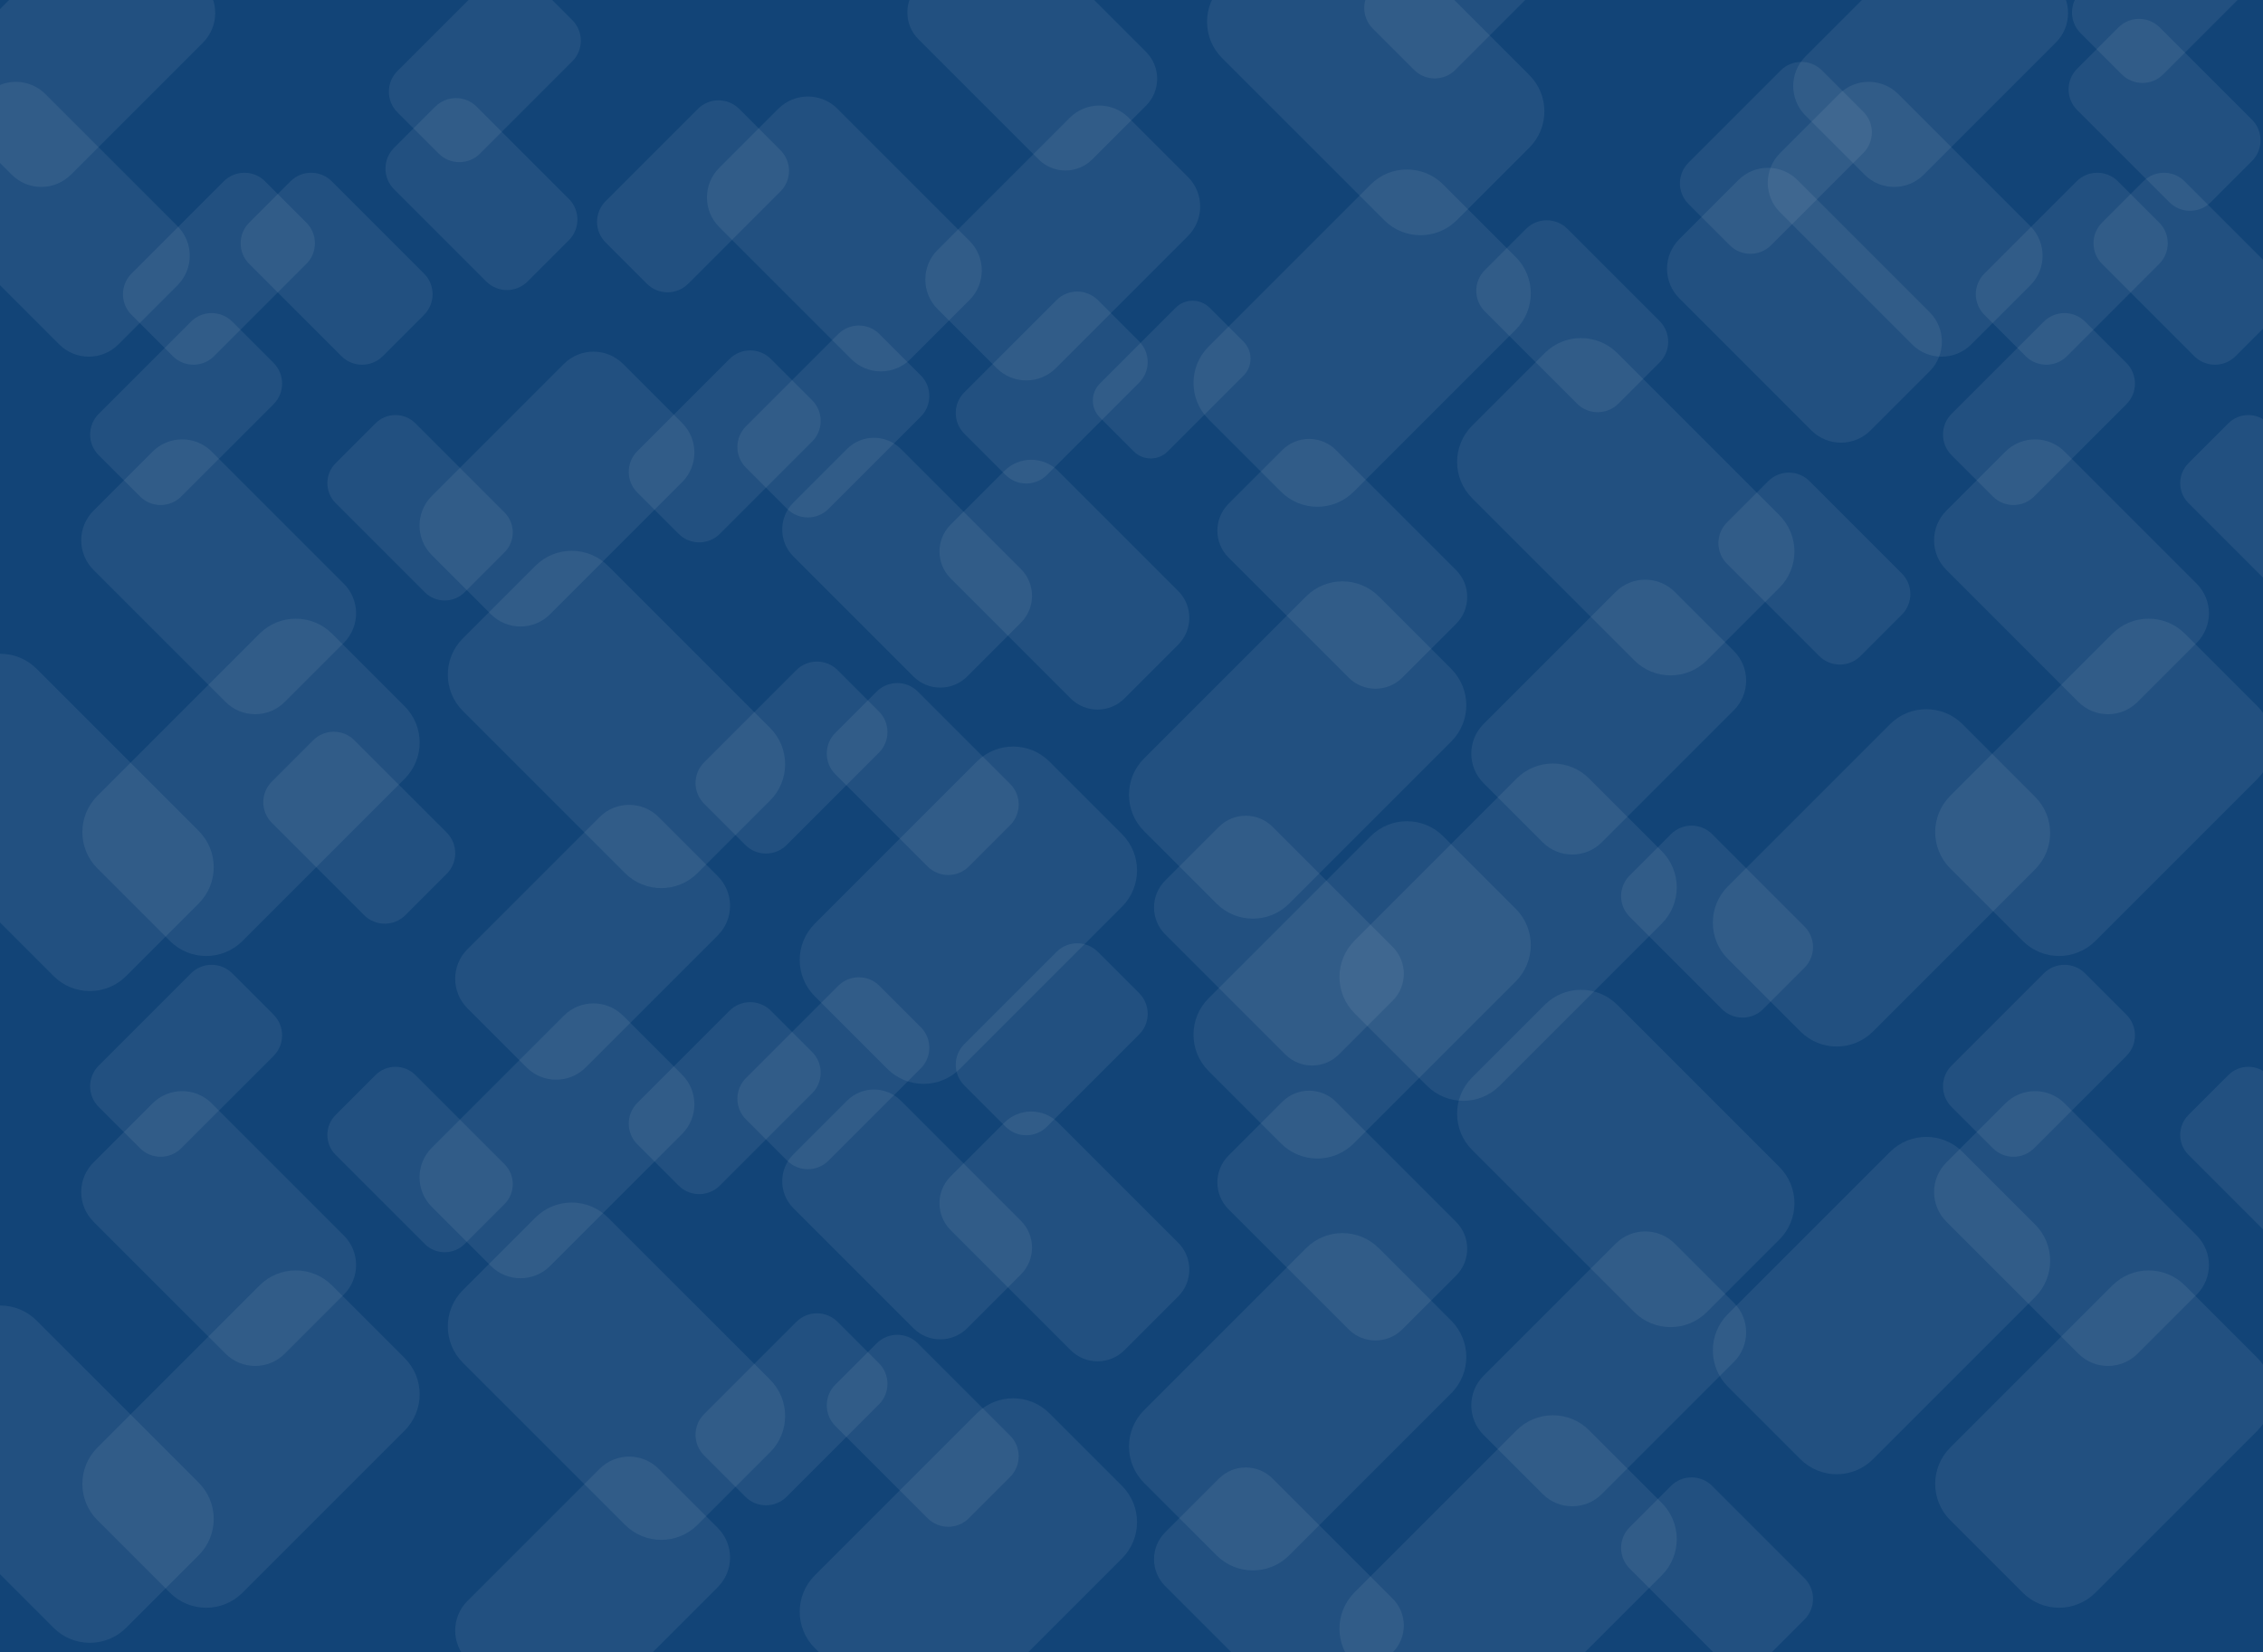 <svg width="2000" height="1460" viewBox="0 0 2000 1460" fill="none" xmlns="http://www.w3.org/2000/svg">
<rect x="0" y="0" width="2000" height="1460" fill="#808080" stroke="none"/>
<g clip-path="url(#clip0_1394_58)">
<path d="M2000 0H0V1460H2000V0Z" fill="#124477"/>
<path d="M972.045 368.97C963.766 360.69 963.766 347.267 972.045 338.987L1039.04 271.991C1047.32 263.711 1060.75 263.711 1069.03 271.991L1099.01 301.974C1107.29 310.254 1107.29 323.678 1099.01 331.957L1032.01 398.953C1023.73 407.233 1010.31 407.233 1002.03 398.953L972.045 368.97Z" fill="white" fill-opacity="0.07"/>
<path d="M852.234 383.257C842.157 373.181 842.157 356.843 852.234 346.766L933.773 265.227C943.849 255.151 960.186 255.151 970.263 265.227L1006.76 301.719C1016.83 311.796 1016.83 328.133 1006.76 338.21L925.216 419.749C915.139 429.826 898.801 429.826 888.724 419.749L852.234 383.257Z" fill="white" fill-opacity="0.07"/>
<path d="M852.234 959.259C842.157 949.183 842.157 932.845 852.234 922.768L933.773 841.229C943.849 831.153 960.186 831.153 970.263 841.229L1006.76 877.721C1016.83 887.798 1016.83 904.135 1006.76 914.212L925.216 995.751C915.139 1005.83 898.801 1005.83 888.724 995.751L852.234 959.259Z" fill="white" fill-opacity="0.07"/>
<path d="M563.234 435.277C553.157 425.2 553.157 408.862 563.234 398.786L644.773 317.247C654.849 307.17 671.186 307.17 681.263 317.247L717.755 353.738C727.832 363.815 727.832 380.153 717.755 390.23L636.216 471.768C626.139 481.845 609.801 481.845 599.724 471.768L563.234 435.277Z" fill="white" fill-opacity="0.07"/>
<path d="M563.234 1011.28C553.157 1001.2 553.157 984.864 563.234 974.787L644.773 893.249C654.849 883.172 671.186 883.172 681.263 893.249L717.755 929.74C727.832 939.817 727.832 956.155 717.755 966.232L636.216 1047.77C626.139 1057.85 609.801 1057.85 599.724 1047.77L563.234 1011.28Z" fill="white" fill-opacity="0.07"/>
<path d="M381.612 490.611C367.182 476.181 367.182 452.787 381.612 438.358L498.368 321.602C512.797 307.173 536.191 307.173 550.62 321.602L602.872 373.855C617.302 388.284 617.302 411.678 602.872 426.107L486.116 542.863C471.687 557.292 448.293 557.292 433.864 542.863L381.612 490.611Z" fill="white" fill-opacity="0.07"/>
<path d="M381.612 1066.61C367.182 1052.18 367.182 1028.79 381.612 1014.36L498.368 897.604C512.797 883.175 536.191 883.175 550.62 897.604L602.872 949.857C617.302 964.286 617.302 987.68 602.872 1002.11L486.116 1118.86C471.687 1133.29 448.293 1133.29 433.864 1118.86L381.612 1066.61Z" fill="white" fill-opacity="0.07"/>
<path d="M1311.13 692.134C1296.7 677.705 1296.7 654.311 1311.13 639.882L1427.88 523.126C1442.31 508.696 1465.71 508.696 1480.13 523.126L1532.39 575.378C1546.82 589.807 1546.82 613.201 1532.39 627.63L1415.63 744.386C1401.2 758.816 1377.81 758.816 1363.38 744.386L1311.13 692.134Z" fill="white" fill-opacity="0.07"/>
<path d="M1311.13 1268.14C1296.7 1253.71 1296.7 1230.31 1311.13 1215.88L1427.88 1099.13C1442.31 1084.7 1465.71 1084.7 1480.13 1099.13L1532.39 1151.38C1546.82 1165.81 1546.82 1189.2 1532.39 1203.63L1415.63 1320.39C1401.2 1334.82 1377.81 1334.82 1363.38 1320.39L1311.13 1268.14Z" fill="white" fill-opacity="0.07"/>
<path d="M-41.873 102.135C-56.303 87.706 -56.303 64.312 -41.873 49.883L74.882 -66.874C89.312 -81.303 112.706 -81.302 127.135 -66.873L179.387 -14.621C193.816 -0.192 193.816 23.202 179.387 37.631L62.631 154.387C48.202 168.817 24.808 168.817 10.379 154.387L-41.873 102.135Z" fill="white" fill-opacity="0.07"/>
<path d="M1595.64 102.135C1581.21 87.706 1581.21 64.312 1595.64 49.883L1712.4 -66.874C1726.83 -81.303 1750.22 -81.302 1764.65 -66.873L1816.9 -14.621C1831.33 -0.192 1831.33 23.202 1816.9 37.631L1700.14 154.387C1685.72 168.817 1662.32 168.817 1647.89 154.387L1595.64 102.135Z" fill="white" fill-opacity="0.07"/>
<path d="M473.188 500.063C490.896 482.355 519.606 482.355 537.314 500.063L680.602 643.351C698.31 661.059 698.31 689.769 680.602 707.477L616.475 771.603C598.767 789.311 570.057 789.311 552.349 771.603L409.062 628.315C391.354 610.608 391.354 581.897 409.062 564.189L473.188 500.063Z" fill="white" fill-opacity="0.07"/>
<path d="M473.188 1076.07C490.896 1058.36 519.606 1058.36 537.314 1076.07L680.602 1219.35C698.31 1237.06 698.31 1265.77 680.602 1283.48L616.475 1347.6C598.767 1365.31 570.057 1365.31 552.349 1347.6L409.062 1204.32C391.354 1186.61 391.354 1157.9 409.062 1140.19L473.188 1076.07Z" fill="white" fill-opacity="0.07"/>
<path d="M1282.6 591.187C1300.31 608.895 1300.31 637.605 1282.6 655.313L1139.32 798.601C1121.61 816.309 1092.9 816.309 1075.19 798.601L1011.06 734.474C993.355 716.766 993.355 688.056 1011.06 670.348L1154.35 527.061C1172.06 509.353 1200.77 509.353 1218.48 527.061L1282.6 591.187Z" fill="white" fill-opacity="0.07"/>
<path d="M1282.6 1167.19C1300.31 1184.9 1300.31 1213.61 1282.6 1231.32L1139.32 1374.6C1121.61 1392.31 1092.9 1392.31 1075.19 1374.6L1011.06 1310.48C993.355 1292.77 993.355 1264.06 1011.06 1246.35L1154.35 1103.06C1172.06 1085.35 1200.77 1085.35 1218.48 1103.06L1282.6 1167.19Z" fill="white" fill-opacity="0.07"/>
<path d="M991.602 737.191C1009.31 754.899 1009.31 783.609 991.602 801.317L848.314 944.605C830.606 962.313 801.896 962.312 784.188 944.605L720.062 880.478C702.354 862.77 702.354 834.06 720.062 816.352L863.35 673.065C881.057 655.357 909.768 655.357 927.476 673.065L991.602 737.191Z" fill="white" fill-opacity="0.07"/>
<path d="M991.602 1313.19C1009.31 1330.9 1009.31 1359.61 991.602 1377.32L848.314 1520.61C830.606 1538.31 801.896 1538.31 784.188 1520.61L720.062 1456.48C702.354 1438.77 702.354 1410.06 720.062 1392.35L863.35 1249.07C881.057 1231.36 909.768 1231.36 927.476 1249.07L991.602 1313.19Z" fill="white" fill-opacity="0.07"/>
<path d="M1144.19 -76.937C1161.9 -94.645 1190.61 -94.645 1208.32 -76.937L1351.6 66.351C1369.31 84.059 1369.31 112.769 1351.6 130.477L1287.48 194.603C1269.77 212.311 1241.06 212.311 1223.35 194.603L1080.06 51.316C1062.35 33.608 1062.35 4.897 1080.06 -12.811L1144.19 -76.937Z" fill="white" fill-opacity="0.07"/>
<path d="M1365.19 312.063C1382.9 294.355 1411.61 294.355 1429.32 312.063L1572.6 455.351C1590.31 473.059 1590.31 501.769 1572.6 519.477L1508.48 583.603C1490.77 601.311 1462.06 601.311 1444.35 583.603L1301.06 440.315C1283.35 422.608 1283.35 393.897 1301.06 376.189L1365.19 312.063Z" fill="white" fill-opacity="0.07"/>
<path d="M1365.19 888.065C1382.9 870.357 1411.61 870.357 1429.32 888.065L1572.6 1031.35C1590.31 1049.06 1590.31 1077.77 1572.6 1095.48L1508.48 1159.6C1490.77 1177.31 1462.06 1177.31 1444.35 1159.6L1301.06 1016.32C1283.35 998.609 1283.35 969.899 1301.06 952.191L1365.19 888.065Z" fill="white" fill-opacity="0.07"/>
<path d="M-31.812 591.063C-14.104 573.355 14.607 573.355 32.315 591.063L175.602 734.351C193.31 752.059 193.31 780.769 175.602 798.477L111.475 862.603C93.768 880.311 65.058 880.311 47.349 862.603L-95.938 719.315C-113.646 701.608 -113.646 672.897 -95.938 655.189L-31.812 591.063Z" fill="white" fill-opacity="0.07"/>
<path d="M-31.812 1167.07C-14.104 1149.36 14.607 1149.36 32.315 1167.07L175.602 1310.35C193.31 1328.06 193.31 1356.77 175.602 1374.48L111.475 1438.6C93.768 1456.31 65.058 1456.31 47.349 1438.6L-95.938 1295.32C-113.646 1277.61 -113.646 1248.9 -95.938 1231.19L-31.812 1167.07Z" fill="white" fill-opacity="0.07"/>
<path d="M1339.6 227.187C1357.31 244.895 1357.31 273.605 1339.6 291.313L1196.32 434.601C1178.61 452.309 1149.9 452.309 1132.19 434.601L1068.06 370.474C1050.36 352.766 1050.36 324.056 1068.06 306.348L1211.35 163.061C1229.06 145.353 1257.77 145.353 1275.48 163.061L1339.6 227.187Z" fill="white" fill-opacity="0.07"/>
<path d="M1339.6 803.189C1357.31 820.897 1357.31 849.607 1339.6 867.315L1196.32 1010.6C1178.61 1028.31 1149.9 1028.31 1132.19 1010.6L1068.06 946.476C1050.36 928.768 1050.36 900.058 1068.06 882.35L1211.35 739.063C1229.06 721.355 1257.77 721.355 1275.48 739.063L1339.6 803.189Z" fill="white" fill-opacity="0.07"/>
<path d="M357.602 624.187C375.31 641.895 375.31 670.605 357.602 688.313L214.314 831.601C196.606 849.309 167.896 849.309 150.188 831.601L86.062 767.474C68.354 749.766 68.354 721.056 86.062 703.348L229.35 560.061C247.057 542.353 275.768 542.353 293.476 560.061L357.602 624.187Z" fill="white" fill-opacity="0.07"/>
<path d="M357.602 1200.19C375.31 1217.9 375.31 1246.61 357.602 1264.32L214.314 1407.6C196.606 1425.31 167.896 1425.31 150.188 1407.6L86.062 1343.48C68.354 1325.77 68.354 1297.06 86.062 1279.35L229.35 1136.06C247.057 1118.35 275.768 1118.35 293.476 1136.06L357.602 1200.19Z" fill="white" fill-opacity="0.07"/>
<path d="M1995.12 624.187C2012.82 641.895 2012.82 670.605 1995.12 688.313L1851.83 831.601C1834.12 849.309 1805.41 849.309 1787.7 831.601L1723.58 767.474C1705.87 749.766 1705.87 721.056 1723.58 703.348L1866.86 560.061C1884.57 542.353 1913.28 542.353 1930.99 560.061L1995.12 624.187Z" fill="white" fill-opacity="0.07"/>
<path d="M1798.6 704.189C1816.31 721.897 1816.31 750.607 1798.6 768.315L1655.32 911.603C1637.61 929.311 1608.9 929.311 1591.19 911.603L1527.06 847.476C1509.36 829.768 1509.36 801.058 1527.06 783.35L1670.35 640.063C1688.06 622.355 1716.77 622.355 1734.48 640.063L1798.6 704.189Z" fill="white" fill-opacity="0.07"/>
<path d="M1995.12 1200.19C2012.82 1217.9 2012.82 1246.61 1995.12 1264.32L1851.83 1407.6C1834.12 1425.31 1805.41 1425.31 1787.7 1407.6L1723.58 1343.48C1705.87 1325.77 1705.87 1297.06 1723.58 1279.35L1866.86 1136.06C1884.57 1118.36 1913.28 1118.36 1930.99 1136.06L1995.12 1200.19Z" fill="white" fill-opacity="0.07"/>
<path d="M1798.6 1082.19C1816.31 1099.9 1816.31 1128.61 1798.6 1146.32L1655.32 1289.6C1637.61 1307.31 1608.9 1307.31 1591.19 1289.6L1527.06 1225.48C1509.36 1207.77 1509.36 1179.06 1527.06 1161.35L1670.35 1018.06C1688.06 1000.35 1716.77 1000.35 1734.48 1018.06L1798.6 1082.19Z" fill="white" fill-opacity="0.07"/>
<path d="M1468.6 752.187C1486.31 769.895 1486.31 798.605 1468.6 816.313L1325.32 959.601C1307.61 977.309 1278.9 977.309 1261.19 959.601L1197.06 895.474C1179.36 877.766 1179.36 849.056 1197.06 831.348L1340.35 688.061C1358.06 670.353 1386.77 670.353 1404.48 688.061L1468.6 752.187Z" fill="white" fill-opacity="0.07"/>
<path d="M1468.6 1328.19C1486.31 1345.9 1486.31 1374.61 1468.6 1392.32L1325.32 1535.6C1307.61 1553.31 1278.9 1553.31 1261.19 1535.6L1197.06 1471.48C1179.36 1453.77 1179.36 1425.06 1197.06 1407.35L1340.35 1264.06C1358.06 1246.35 1386.77 1246.35 1404.48 1264.06L1468.6 1328.19Z" fill="white" fill-opacity="0.07"/>
<path d="M828.612 273.135C814.182 258.706 814.182 235.312 828.612 220.883L945.368 104.127C959.797 89.698 983.191 89.698 997.62 104.127L1049.87 156.379C1064.3 170.808 1064.3 194.202 1049.87 208.631L933.116 325.387C918.687 339.817 895.293 339.817 880.864 325.387L828.612 273.135Z" fill="white" fill-opacity="0.07"/>
<path d="M413.124 891.134C398.695 876.705 398.695 853.311 413.124 838.882L529.88 722.126C544.309 707.696 567.704 707.696 582.133 722.126L634.385 774.378C648.814 788.807 648.814 812.201 634.385 826.63L517.629 943.386C503.2 957.816 479.806 957.816 465.377 943.386L413.124 891.134Z" fill="white" fill-opacity="0.07"/>
<path d="M413.124 1467.14C398.695 1452.71 398.695 1429.31 413.124 1414.88L529.88 1298.13C544.309 1283.7 567.704 1283.7 582.133 1298.13L634.385 1350.38C648.814 1364.81 648.814 1388.2 634.385 1402.63L517.629 1519.39C503.2 1533.82 479.806 1533.82 465.377 1519.39L413.124 1467.14Z" fill="white" fill-opacity="0.07"/>
<path d="M251.621 620.389C237.192 634.819 213.798 634.819 199.369 620.389L82.613 503.633C68.184 489.204 68.184 465.81 82.613 451.381L134.865 399.129C149.294 384.699 172.689 384.699 187.118 399.129L303.874 515.885C318.303 530.314 318.303 553.708 303.874 568.137L251.621 620.389Z" fill="white" fill-opacity="0.07"/>
<path d="M251.621 1196.39C237.192 1210.82 213.798 1210.82 199.369 1196.39L82.613 1079.64C68.184 1065.21 68.184 1041.81 82.613 1027.38L134.865 975.131C149.294 960.701 172.689 960.701 187.118 975.131L303.874 1091.89C318.303 1106.32 318.303 1129.71 303.874 1144.14L251.621 1196.39Z" fill="white" fill-opacity="0.07"/>
<path d="M1889.13 620.389C1874.7 634.819 1851.31 634.819 1836.88 620.389L1720.13 503.633C1705.7 489.204 1705.7 465.81 1720.13 451.381L1772.38 399.129C1786.81 384.699 1810.2 384.699 1824.63 399.129L1941.39 515.885C1955.82 530.314 1955.82 553.708 1941.39 568.137L1889.13 620.389Z" fill="white" fill-opacity="0.07"/>
<path d="M1889.13 1196.39C1874.7 1210.82 1851.31 1210.82 1836.88 1196.39L1720.13 1079.64C1705.7 1065.21 1705.7 1041.81 1720.13 1027.38L1772.38 975.131C1786.81 960.701 1810.2 960.701 1824.63 975.131L1941.39 1091.89C1955.82 1106.32 1955.82 1129.71 1941.39 1144.14L1889.13 1196.39Z" fill="white" fill-opacity="0.07"/>
<path d="M104.621 304.387C90.192 318.817 66.798 318.817 52.369 304.387L-64.387 187.631C-78.816 173.202 -78.816 149.808 -64.387 135.379L-12.135 83.126C2.294 68.697 25.689 68.697 40.118 83.126L156.874 199.883C171.303 214.312 171.303 237.706 156.874 252.135L104.621 304.387Z" fill="white" fill-opacity="0.07"/>
<path d="M1742.13 304.387C1727.7 318.817 1704.31 318.817 1689.88 304.387L1573.13 187.631C1558.7 173.202 1558.7 149.808 1573.13 135.379L1625.38 83.126C1639.81 68.697 1663.2 68.697 1677.63 83.126L1794.39 199.883C1808.82 214.312 1808.82 237.706 1794.39 252.135L1742.13 304.387Z" fill="white" fill-opacity="0.07"/>
<path d="M804.621 317.387C790.192 331.817 766.798 331.817 752.369 317.387L635.613 200.631C621.184 186.202 621.184 162.808 635.613 148.379L687.865 96.126C702.294 81.697 725.689 81.697 740.118 96.126L856.874 212.883C871.303 227.312 871.303 250.706 856.874 265.135L804.621 317.387Z" fill="white" fill-opacity="0.07"/>
<path d="M1653.13 380.387C1638.7 394.817 1615.31 394.817 1600.88 380.387L1484.13 263.631C1469.7 249.202 1469.7 225.808 1484.13 211.379L1536.38 159.127C1550.81 144.697 1574.2 144.697 1588.63 159.127L1705.39 275.883C1719.82 290.312 1719.82 313.706 1705.39 328.135L1653.13 380.387Z" fill="white" fill-opacity="0.07"/>
<path d="M116.234 278.276C106.157 268.199 106.157 251.861 116.234 241.785L197.773 160.246C207.849 150.169 224.187 150.169 234.264 160.246L270.755 196.737C280.832 206.814 280.832 223.152 270.755 233.229L189.217 314.767C179.14 324.844 162.802 324.844 152.725 314.767L116.234 278.276Z" fill="white" fill-opacity="0.07"/>
<path d="M1753.75 278.276C1743.67 268.199 1743.67 251.861 1753.75 241.785L1835.28 160.246C1845.36 150.169 1861.7 150.169 1871.78 160.246L1908.27 196.737C1918.34 206.814 1918.34 223.152 1908.27 233.229L1826.73 314.767C1816.65 324.844 1800.31 324.844 1790.24 314.767L1753.75 278.276Z" fill="white" fill-opacity="0.07"/>
<path d="M256.723 160.246C266.8 150.169 283.138 150.169 293.214 160.246L374.753 241.784C384.83 251.861 384.83 268.199 374.753 278.276L338.262 314.767C328.185 324.844 311.847 324.844 301.77 314.767L220.232 233.229C210.155 223.152 210.155 206.814 220.232 196.737L256.723 160.246Z" fill="white" fill-opacity="0.07"/>
<path d="M1894.24 160.246C1904.31 150.169 1920.65 150.169 1930.73 160.246L2012.27 241.784C2022.34 251.861 2022.34 268.199 2012.27 278.276L1975.78 314.767C1965.7 324.844 1949.36 324.844 1939.28 314.767L1857.75 233.229C1847.67 223.152 1847.67 206.814 1857.75 196.737L1894.24 160.246Z" fill="white" fill-opacity="0.07"/>
<path d="M384.723 94.246C394.8 84.169 411.138 84.169 421.214 94.246L502.753 175.784C512.83 185.861 512.83 202.199 502.753 212.276L466.262 248.767C456.185 258.844 439.847 258.844 429.77 248.767L348.232 167.229C338.155 157.152 338.155 140.814 348.232 130.737L384.723 94.246Z" fill="white" fill-opacity="0.07"/>
<path d="M1872.24 24.246C1882.31 14.169 1898.65 14.169 1908.73 24.246L1990.27 105.784C2000.34 115.861 2000.34 132.199 1990.27 142.276L1953.78 178.767C1943.7 188.844 1927.36 188.844 1917.28 178.767L1835.75 97.228C1825.67 87.152 1825.67 70.814 1835.75 60.737L1872.24 24.246Z" fill="white" fill-opacity="0.07"/>
<path d="M774.737 611.246C784.814 601.169 801.151 601.169 811.228 611.246L892.767 692.784C902.844 702.861 902.844 719.199 892.767 729.276L856.275 765.767C846.199 775.844 829.861 775.844 819.784 765.767L738.245 684.229C728.168 674.152 728.168 657.814 738.245 647.737L774.737 611.246Z" fill="white" fill-opacity="0.07"/>
<path d="M774.737 1187.25C784.814 1177.17 801.151 1177.17 811.228 1187.25L892.767 1268.79C902.844 1278.86 902.844 1295.2 892.767 1305.28L856.275 1341.77C846.199 1351.85 829.861 1351.85 819.784 1341.77L738.245 1260.23C728.168 1250.15 728.168 1233.82 738.245 1223.74L774.737 1187.25Z" fill="white" fill-opacity="0.07"/>
<path d="M1348.74 202.246C1358.81 192.169 1375.15 192.169 1385.23 202.246L1466.77 283.784C1476.84 293.861 1476.84 310.199 1466.77 320.276L1430.28 356.767C1420.2 366.844 1403.86 366.844 1393.78 356.767L1312.25 275.229C1302.17 265.152 1302.17 248.814 1312.25 238.737L1348.74 202.246Z" fill="white" fill-opacity="0.07"/>
<path d="M1562.74 425.246C1572.81 415.169 1589.15 415.169 1599.23 425.246L1680.77 506.784C1690.84 516.861 1690.84 533.199 1680.77 543.276L1644.28 579.767C1634.2 589.844 1617.86 589.844 1607.78 579.767L1526.25 498.229C1516.17 488.152 1516.17 471.814 1526.25 461.737L1562.74 425.246Z" fill="white" fill-opacity="0.07"/>
<path d="M276.737 654.246C286.814 644.169 303.151 644.169 313.228 654.246L394.767 735.784C404.844 745.861 404.844 762.199 394.767 772.276L358.275 808.767C348.199 818.844 331.861 818.844 321.784 808.767L240.245 727.229C230.168 717.152 230.168 700.814 240.245 690.737L276.737 654.246Z" fill="white" fill-opacity="0.07"/>
<path d="M1476.74 737.246C1486.81 727.169 1503.15 727.169 1513.23 737.246L1594.77 818.784C1604.84 828.861 1604.84 845.199 1594.77 855.276L1558.28 891.767C1548.2 901.844 1531.86 901.844 1521.78 891.767L1440.25 810.229C1430.17 800.152 1430.17 783.814 1440.25 773.737L1476.74 737.246Z" fill="white" fill-opacity="0.07"/>
<path d="M1476.74 1313.25C1486.81 1303.17 1503.15 1303.17 1513.23 1313.25L1594.77 1394.79C1604.84 1404.86 1604.84 1421.2 1594.77 1431.28L1558.28 1467.77C1548.2 1477.85 1531.86 1477.85 1521.78 1467.77L1440.25 1386.23C1430.17 1376.15 1430.17 1359.82 1440.25 1349.74L1476.74 1313.25Z" fill="white" fill-opacity="0.07"/>
<path d="M331.879 374.128C341.613 364.395 357.395 364.395 367.128 374.128L445.891 452.891C455.624 462.624 455.624 478.406 445.891 488.14L410.642 523.389C400.908 533.122 385.127 533.122 375.393 523.389L296.631 444.626C286.897 434.892 286.897 419.111 296.631 409.377L331.879 374.128Z" fill="white" fill-opacity="0.07"/>
<path d="M331.879 950.13C341.613 940.397 357.395 940.397 367.128 950.13L445.891 1028.89C455.624 1038.63 455.624 1054.41 445.891 1064.14L410.642 1099.39C400.908 1109.12 385.127 1109.12 375.393 1099.39L296.631 1020.63C286.897 1010.89 286.897 995.113 296.631 985.379L331.879 950.13Z" fill="white" fill-opacity="0.07"/>
<path d="M1969.39 374.128C1979.13 364.395 1994.91 364.395 2004.64 374.128L2083.4 452.891C2093.14 462.624 2093.14 478.406 2083.4 488.14L2048.16 523.389C2038.42 533.122 2022.64 533.122 2012.91 523.389L1934.14 444.626C1924.41 434.892 1924.41 419.111 1934.14 409.377L1969.39 374.128Z" fill="white" fill-opacity="0.07"/>
<path d="M1969.39 950.13C1979.13 940.397 1994.91 940.397 2004.64 950.13L2083.4 1028.89C2093.14 1038.63 2093.14 1054.41 2083.4 1064.14L2048.16 1099.39C2038.42 1109.12 2022.64 1109.12 2012.91 1099.39L1934.14 1020.63C1924.41 1010.89 1924.41 995.113 1934.14 985.379L1969.39 950.13Z" fill="white" fill-opacity="0.07"/>
<path d="M887.639 416.164C900.754 403.05 922.017 403.05 935.132 416.164L1041.25 522.284C1054.37 535.399 1054.37 556.662 1041.25 569.777L993.76 617.269C980.645 630.384 959.382 630.384 946.267 617.269L840.147 511.149C827.032 498.034 827.032 476.771 840.147 463.657L887.639 416.164Z" fill="white" fill-opacity="0.07"/>
<path d="M887.639 992.166C900.754 979.051 922.017 979.051 935.132 992.166L1041.25 1098.29C1054.37 1111.4 1054.37 1132.66 1041.25 1145.78L993.76 1193.27C980.645 1206.39 959.382 1206.39 946.267 1193.27L840.147 1087.15C827.032 1074.04 827.032 1052.77 840.147 1039.66L887.639 992.166Z" fill="white" fill-opacity="0.07"/>
<path d="M859.236 -60.254C872.351 -73.368 893.615 -73.368 906.729 -60.254L1012.85 45.866C1025.97 58.981 1025.97 80.244 1012.85 93.359L965.356 140.851C952.242 153.966 930.979 153.966 917.865 140.851L811.744 34.731C798.629 21.616 798.629 0.353 811.744 -12.761L859.236 -60.254Z" fill="white" fill-opacity="0.07"/>
<path d="M748.639 396.746C761.754 383.632 783.017 383.632 796.132 396.746L902.252 502.866C915.367 515.981 915.367 537.244 902.252 550.359L854.76 597.851C841.645 610.966 820.382 610.966 807.267 597.851L701.147 491.731C688.032 478.617 688.032 457.353 701.147 444.239L748.639 396.746Z" fill="white" fill-opacity="0.07"/>
<path d="M748.639 972.748C761.754 959.634 783.017 959.634 796.132 972.748L902.252 1078.87C915.367 1091.98 915.367 1113.25 902.252 1126.36L854.76 1173.85C841.645 1186.97 820.382 1186.97 807.267 1173.85L701.147 1067.73C688.032 1054.62 688.032 1033.36 701.147 1020.24L748.639 972.748Z" fill="white" fill-opacity="0.07"/>
<path d="M1077.24 730.746C1090.35 717.632 1111.62 717.632 1124.73 730.746L1230.85 836.866C1243.97 849.981 1243.97 871.244 1230.85 884.359L1183.36 931.851C1170.24 944.966 1148.98 944.966 1135.87 931.851L1029.75 825.731C1016.63 812.617 1016.63 791.353 1029.75 778.239L1077.24 730.746Z" fill="white" fill-opacity="0.07"/>
<path d="M1077.24 1306.75C1090.35 1293.63 1111.62 1293.63 1124.73 1306.75L1230.85 1412.87C1243.97 1425.98 1243.97 1447.25 1230.85 1460.36L1183.36 1507.85C1170.24 1520.97 1148.98 1520.97 1135.87 1507.85L1029.75 1401.73C1016.63 1388.62 1016.63 1367.36 1029.75 1354.24L1077.24 1306.75Z" fill="white" fill-opacity="0.07"/>
<path d="M1133.24 397.746C1146.35 384.632 1167.62 384.632 1180.73 397.746L1286.85 503.866C1299.97 516.981 1299.97 538.244 1286.85 551.359L1239.36 598.851C1226.24 611.966 1204.98 611.966 1191.87 598.851L1085.75 492.731C1072.63 479.617 1072.63 458.353 1085.75 445.239L1133.24 397.746Z" fill="white" fill-opacity="0.07"/>
<path d="M1133.24 973.748C1146.35 960.634 1167.62 960.634 1180.73 973.748L1286.85 1079.87C1299.97 1092.98 1299.97 1114.25 1286.85 1127.36L1239.36 1174.85C1226.24 1187.97 1204.98 1187.97 1191.87 1174.85L1085.75 1068.73C1072.63 1055.62 1072.63 1034.36 1085.75 1021.24L1133.24 973.748Z" fill="white" fill-opacity="0.07"/>
<path d="M351.245 99.276C341.168 89.199 341.168 72.861 351.245 62.785L432.783 -18.754C442.86 -28.831 459.198 -28.831 469.275 -18.754L505.766 17.737C515.843 27.814 515.843 44.152 505.766 54.229L424.228 135.767C414.151 145.844 397.813 145.844 387.736 135.767L351.245 99.276Z" fill="white" fill-opacity="0.07"/>
<path d="M1838.76 29.276C1828.68 19.199 1828.68 2.861 1838.76 -7.215L1920.3 -88.754C1930.37 -98.831 1946.71 -98.831 1956.79 -88.754L1993.28 -52.263C2003.36 -42.186 2003.36 -25.848 1993.28 -15.771L1911.74 65.767C1901.67 75.844 1885.33 75.844 1875.25 65.767L1838.76 29.276Z" fill="white" fill-opacity="0.07"/>
<path d="M1492.25 180.276C1482.17 170.199 1482.17 153.861 1492.25 143.785L1573.78 62.246C1583.86 52.169 1600.2 52.169 1610.28 62.246L1646.77 98.737C1656.84 108.814 1656.84 125.152 1646.77 135.229L1565.23 216.767C1555.15 226.844 1538.81 226.844 1528.74 216.767L1492.25 180.276Z" fill="white" fill-opacity="0.07"/>
<path d="M659.234 413.277C649.157 403.2 649.157 386.862 659.234 376.786L740.773 295.247C750.849 285.17 767.186 285.17 777.263 295.247L813.755 331.738C823.832 341.815 823.832 358.153 813.755 368.23L732.216 449.768C722.139 459.845 705.801 459.845 695.724 449.768L659.234 413.277Z" fill="white" fill-opacity="0.07"/>
<path d="M659.234 989.279C649.157 979.202 649.157 962.864 659.234 952.787L740.773 871.249C750.849 861.172 767.186 861.172 777.263 871.249L813.755 907.74C823.832 917.817 823.832 934.155 813.755 944.232L732.216 1025.77C722.139 1035.85 705.801 1035.85 695.724 1025.77L659.234 989.279Z" fill="white" fill-opacity="0.07"/>
<path d="M87.233 402.277C77.157 392.2 77.157 375.862 87.233 365.786L168.772 284.247C178.848 274.17 195.186 274.17 205.263 284.247L241.754 320.738C251.831 330.815 251.831 347.153 241.754 357.23L160.216 438.768C150.139 448.845 133.801 448.845 123.724 438.768L87.233 402.277Z" fill="white" fill-opacity="0.07"/>
<path d="M87.233 978.279C77.157 968.202 77.157 951.864 87.233 941.787L168.772 860.249C178.848 850.172 195.186 850.172 205.263 860.249L241.754 896.74C251.831 906.817 251.831 923.155 241.754 933.232L160.216 1014.77C150.139 1024.85 133.801 1024.85 123.724 1014.77L87.233 978.279Z" fill="white" fill-opacity="0.07"/>
<path d="M1724.75 402.277C1714.67 392.2 1714.67 375.862 1724.75 365.786L1806.28 284.247C1816.36 274.17 1832.7 274.17 1842.78 284.247L1879.27 320.738C1889.34 330.815 1889.34 347.153 1879.27 357.23L1797.73 438.768C1787.65 448.845 1771.31 448.845 1761.24 438.768L1724.75 402.277Z" fill="white" fill-opacity="0.07"/>
<path d="M1724.75 978.279C1714.67 968.202 1714.67 951.864 1724.75 941.787L1806.28 860.249C1816.36 850.172 1832.7 850.172 1842.78 860.249L1879.27 896.74C1889.34 906.817 1889.34 923.155 1879.27 933.232L1797.73 1014.77C1787.65 1024.85 1771.31 1024.85 1761.24 1014.77L1724.75 978.279Z" fill="white" fill-opacity="0.07"/>
<path d="M535.234 214.276C525.157 204.199 525.157 187.861 535.234 177.785L616.773 96.246C626.849 86.169 643.186 86.169 653.263 96.246L689.755 132.737C699.832 142.814 699.832 159.152 689.755 169.229L608.216 250.767C598.139 260.844 581.801 260.844 571.724 250.767L535.234 214.276Z" fill="white" fill-opacity="0.07"/>
<path d="M622.245 710.277C612.168 700.2 612.168 683.862 622.245 673.786L703.783 592.247C713.86 582.17 730.198 582.17 740.275 592.247L776.766 628.738C786.843 638.815 786.843 655.153 776.766 665.23L695.228 746.768C685.151 756.845 668.813 756.845 658.736 746.768L622.245 710.277Z" fill="white" fill-opacity="0.07"/>
<path d="M622.245 1286.28C612.168 1276.2 612.168 1259.86 622.245 1249.79L703.783 1168.25C713.86 1158.17 730.198 1158.17 740.275 1168.25L776.766 1204.74C786.843 1214.82 786.843 1231.15 776.766 1241.23L695.228 1322.77C685.151 1332.85 668.813 1332.85 658.736 1322.77L622.245 1286.28Z" fill="white" fill-opacity="0.07"/>
<path d="M1213.25 25.276C1203.17 15.199 1203.17 -1.139 1213.25 -11.215L1294.78 -92.754C1304.86 -102.831 1321.2 -102.831 1331.28 -92.754L1367.77 -56.263C1377.84 -46.186 1377.84 -29.848 1367.77 -19.771L1286.23 61.767C1276.15 71.844 1259.81 71.844 1249.74 61.767L1213.25 25.276Z" fill="white" fill-opacity="0.07"/>
</g>
<defs>
<clipPath id="clip0_1394_58">
<rect width="2000" height="1460" fill="white"/>
</clipPath>
</defs>
</svg>
